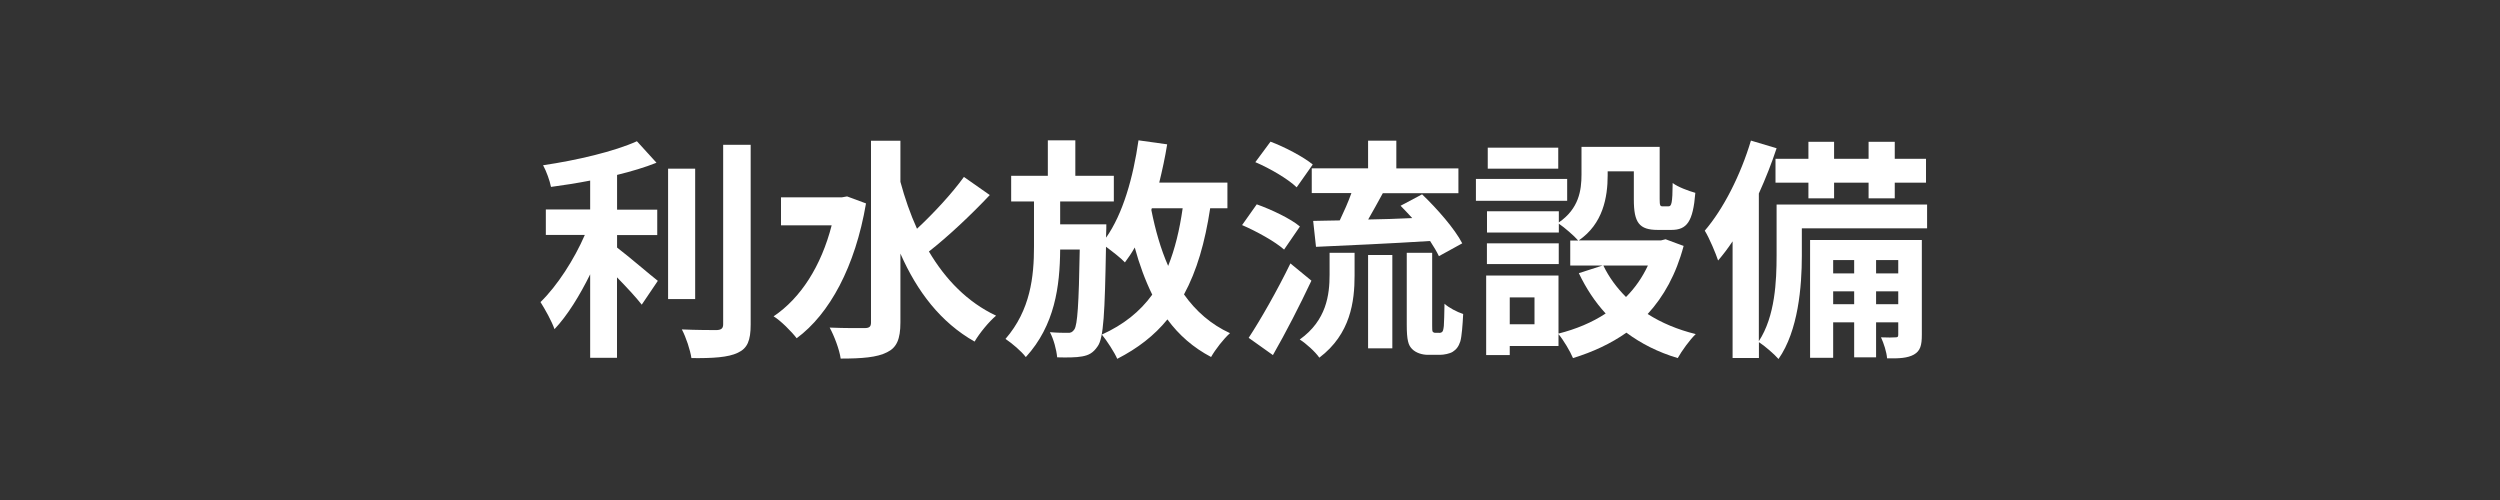 <?xml version="1.0" encoding="UTF-8"?><svg id="_レイヤー_2" xmlns="http://www.w3.org/2000/svg" viewBox="0 0 300 60"><rect x="0" y="0" width="300" height="60" fill="#333333" stroke="none"/><defs><style>.cls-1{fill:#fff;}.cls-2{fill:none;}</style></defs><g id="_005"><rect class="cls-2" width="300" height="60"/><path class="cls-1" d="M74.04,29.7c1.37,1.04,4.14,3.42,4.9,4l-1.93,2.86c-.67-.87-1.85-2.13-2.97-3.28v9.66h-3.22v-10.02c-1.26,2.55-2.74,4.96-4.28,6.58-.34-.98-1.15-2.41-1.68-3.25,2.02-1.96,4.06-5.15,5.32-8.06h-4.68v-3.05h5.32v-3.47c-1.6.31-3.19.56-4.7.76-.14-.73-.56-1.9-.95-2.6,4.03-.59,8.54-1.65,11.26-2.88l2.35,2.58c-1.4.56-3.02,1.04-4.73,1.46v4.17h4.82v3.05h-4.82v1.51ZM83.42,35.89h-3.25v-15.65h3.25v15.65ZM90.08,17.38v21.56c0,1.93-.39,2.86-1.54,3.39-1.15.56-3.02.67-5.57.64-.14-.95-.64-2.49-1.15-3.44,1.82.08,3.61.08,4.2.08.53-.03.76-.2.76-.7v-21.53h3.3Z"/><path class="cls-1" d="M103.92,24.41c-1.29,7.59-4.37,13.27-8.32,16.18-.59-.78-1.93-2.13-2.77-2.63,3.25-2.18,5.71-6.02,6.97-10.92h-6.08v-3.36h7.31l.62-.11,2.27.84ZM118.78,23.4c-2.24,2.38-5.04,5.01-7.31,6.78,1.99,3.36,4.62,6.08,8.06,7.7-.84.7-1.99,2.1-2.58,3.11-4.06-2.3-6.89-5.99-8.9-10.56v8.26c0,2.02-.45,3.02-1.6,3.58-1.2.62-3.02.76-5.57.76-.14-1.06-.78-2.74-1.32-3.72,1.85.08,3.61.06,4.2.06s.76-.2.76-.67v-21.81h3.53v4.93c.53,1.96,1.18,3.84,1.99,5.63,1.99-1.85,4.2-4.23,5.63-6.22l3.11,2.18Z"/><path class="cls-1" d="M145.22,25c-.62,4.09-1.6,7.5-3.14,10.33,1.43,2.02,3.25,3.61,5.52,4.65-.76.67-1.76,1.96-2.27,2.86-2.13-1.12-3.86-2.63-5.24-4.51-1.57,1.93-3.56,3.47-6.02,4.73-.31-.73-1.26-2.21-1.85-2.91,2.6-1.18,4.56-2.74,6.05-4.79-.84-1.71-1.54-3.61-2.1-5.66-.36.64-.76,1.23-1.18,1.79-.45-.5-1.48-1.29-2.27-1.88-.14,7.92-.28,10.98-1.01,11.96-.53.78-1.06,1.06-1.85,1.2-.73.14-1.85.14-3,.11-.08-.9-.42-2.18-.87-3.02.9.08,1.68.08,2.13.08.34.03.59-.08.81-.42.36-.56.53-2.94.64-9.58h-2.35c-.03,4.42-.64,9.1-4.12,12.91-.56-.73-1.62-1.62-2.44-2.18,3-3.47,3.42-7.48,3.42-11.09v-5.4h-2.74v-3.08h4.4v-4.26h3.3v4.26h4.62v3.08h-6.44v2.74h5.54s0,.95-.03,1.32v.28c2.02-2.86,3.25-7.2,3.89-11.68l3.44.48c-.25,1.57-.59,3.11-.95,4.59h8.18v3.08h-2.1ZM138.16,25.19c.48,2.41,1.12,4.68,2.02,6.72.81-2.02,1.37-4.31,1.74-6.92h-3.7l-.06.2Z"/><path class="cls-1" d="M154.09,29.95c-1.06-.95-3.28-2.18-5.04-2.94l1.76-2.49c1.74.62,4.06,1.71,5.18,2.66l-1.9,2.77ZM157.37,33.68c-1.4,2.97-3.05,6.19-4.62,8.93l-2.91-2.07c1.4-2.13,3.42-5.66,5.01-8.93l2.52,2.07ZM155.6,22.48c-1.01-.98-3.19-2.27-4.96-3.02l1.82-2.46c1.71.64,3.95,1.82,5.07,2.74l-1.93,2.74ZM159.55,30.34h3v2.72c0,3.11-.48,7.03-4.23,9.86-.48-.7-1.6-1.71-2.35-2.18,3.22-2.3,3.58-5.38,3.58-7.78v-2.6ZM164.17,20.21v-3.33h3.39v3.33h7.45v2.97h-9.07c-.59,1.09-1.2,2.18-1.76,3.16,1.68-.03,3.5-.08,5.29-.17-.48-.5-.95-1.04-1.4-1.48l2.58-1.37c1.82,1.74,3.92,4.14,4.82,5.88l-2.8,1.54c-.25-.53-.62-1.15-1.06-1.82-4.87.31-10,.53-13.69.7l-.34-3.11c.95-.03,2.02-.03,3.19-.06.48-1.01,1.01-2.18,1.4-3.28h-4.76v-2.97h6.78ZM164.17,30.6h2.91v11.2h-2.91v-11.2ZM172.68,39.95c.14,0,.28-.03.36-.11.11-.06.17-.28.22-.73.03-.42.06-1.4.08-2.66.53.48,1.48.98,2.24,1.23-.06,1.26-.17,2.69-.34,3.28-.2.62-.48.98-.92,1.26-.36.22-1.04.36-1.54.36h-1.43c-.67,0-1.43-.22-1.9-.7-.45-.45-.64-1.04-.64-2.94v-8.6h3.05v8.68c0,.42,0,.67.06.78.06.08.2.14.31.14h.45Z"/><path class="cls-1" d="M188.06,24.1h-10.95v-2.63h10.95v2.63ZM202.03,29.53c-.9,3.39-2.38,6.05-4.31,8.15,1.65,1.06,3.61,1.88,5.77,2.41-.73.7-1.68,2.02-2.16,2.88-2.35-.7-4.4-1.74-6.16-3.05-1.88,1.32-4.03,2.32-6.41,3.05-.34-.81-1.12-2.13-1.74-2.88v1.43h-5.85v1.09h-2.83v-9.55h8.68v6.97c2.1-.53,4-1.32,5.66-2.41-1.29-1.4-2.35-3.02-3.22-4.84l2.86-.92h-3.89v-3h.95c-.48-.56-1.65-1.57-2.32-2.02v1.06h-8.62v-2.55h8.62v1.34c2.41-1.65,2.72-3.86,2.72-5.74v-3.33h9.38v6.27c0,.78.06.87.36.87h.7c.36,0,.48-.36.5-2.8.62.48,1.9.95,2.72,1.18-.28,3.47-1.01,4.45-2.88,4.45h-1.62c-2.24,0-2.88-.87-2.88-3.64v-3.39h-3.14v.48c0,2.63-.56,5.82-3.47,7.81h9.86l.56-.14,2.18.81ZM187.05,31.69h-8.62v-2.49h8.62v2.49ZM186.99,20.24h-8.46v-2.52h8.46v2.52ZM184.14,35.69h-2.97v3.22h2.97v-3.22ZM192.4,31.86c.67,1.4,1.6,2.66,2.72,3.78,1.09-1.09,1.96-2.35,2.63-3.78h-5.35Z"/><path class="cls-1" d="M231.26,27.4h-15.04v3.3c0,3.64-.42,8.99-2.8,12.38-.48-.56-1.71-1.62-2.35-2.02v1.9h-3.16v-14c-.56.84-1.15,1.62-1.74,2.3-.25-.78-1.06-2.72-1.6-3.58,2.24-2.6,4.31-6.69,5.54-10.81l3.08.92c-.59,1.79-1.32,3.64-2.13,5.43v17.72c1.96-3,2.13-7.22,2.13-10.3v-6.1h18.06v2.86ZM217.01,19.06v-2.04h3.08v2.04h4.14v-2.04h3.14v2.04h3.75v2.86h-3.75v1.88h-3.14v-1.88h-4.14v1.88h-3.08v-1.88h-3.95v-2.86h3.95ZM230.62,40.17c0,1.26-.17,1.93-.95,2.38-.76.42-1.76.48-3.22.45-.06-.76-.39-1.79-.73-2.52.78.03,1.48.03,1.76,0,.25,0,.31-.06.31-.34v-1.46h-2.66v4.2h-2.63v-4.2h-2.52v4.26h-2.77v-14.14h13.41v11.37ZM219.98,31.21v1.6h2.52v-1.6h-2.52ZM222.5,36.5v-1.54h-2.52v1.54h2.52ZM225.13,31.21v1.6h2.66v-1.6h-2.66ZM227.79,36.5v-1.54h-2.66v1.54h2.66Z"/></g></svg>